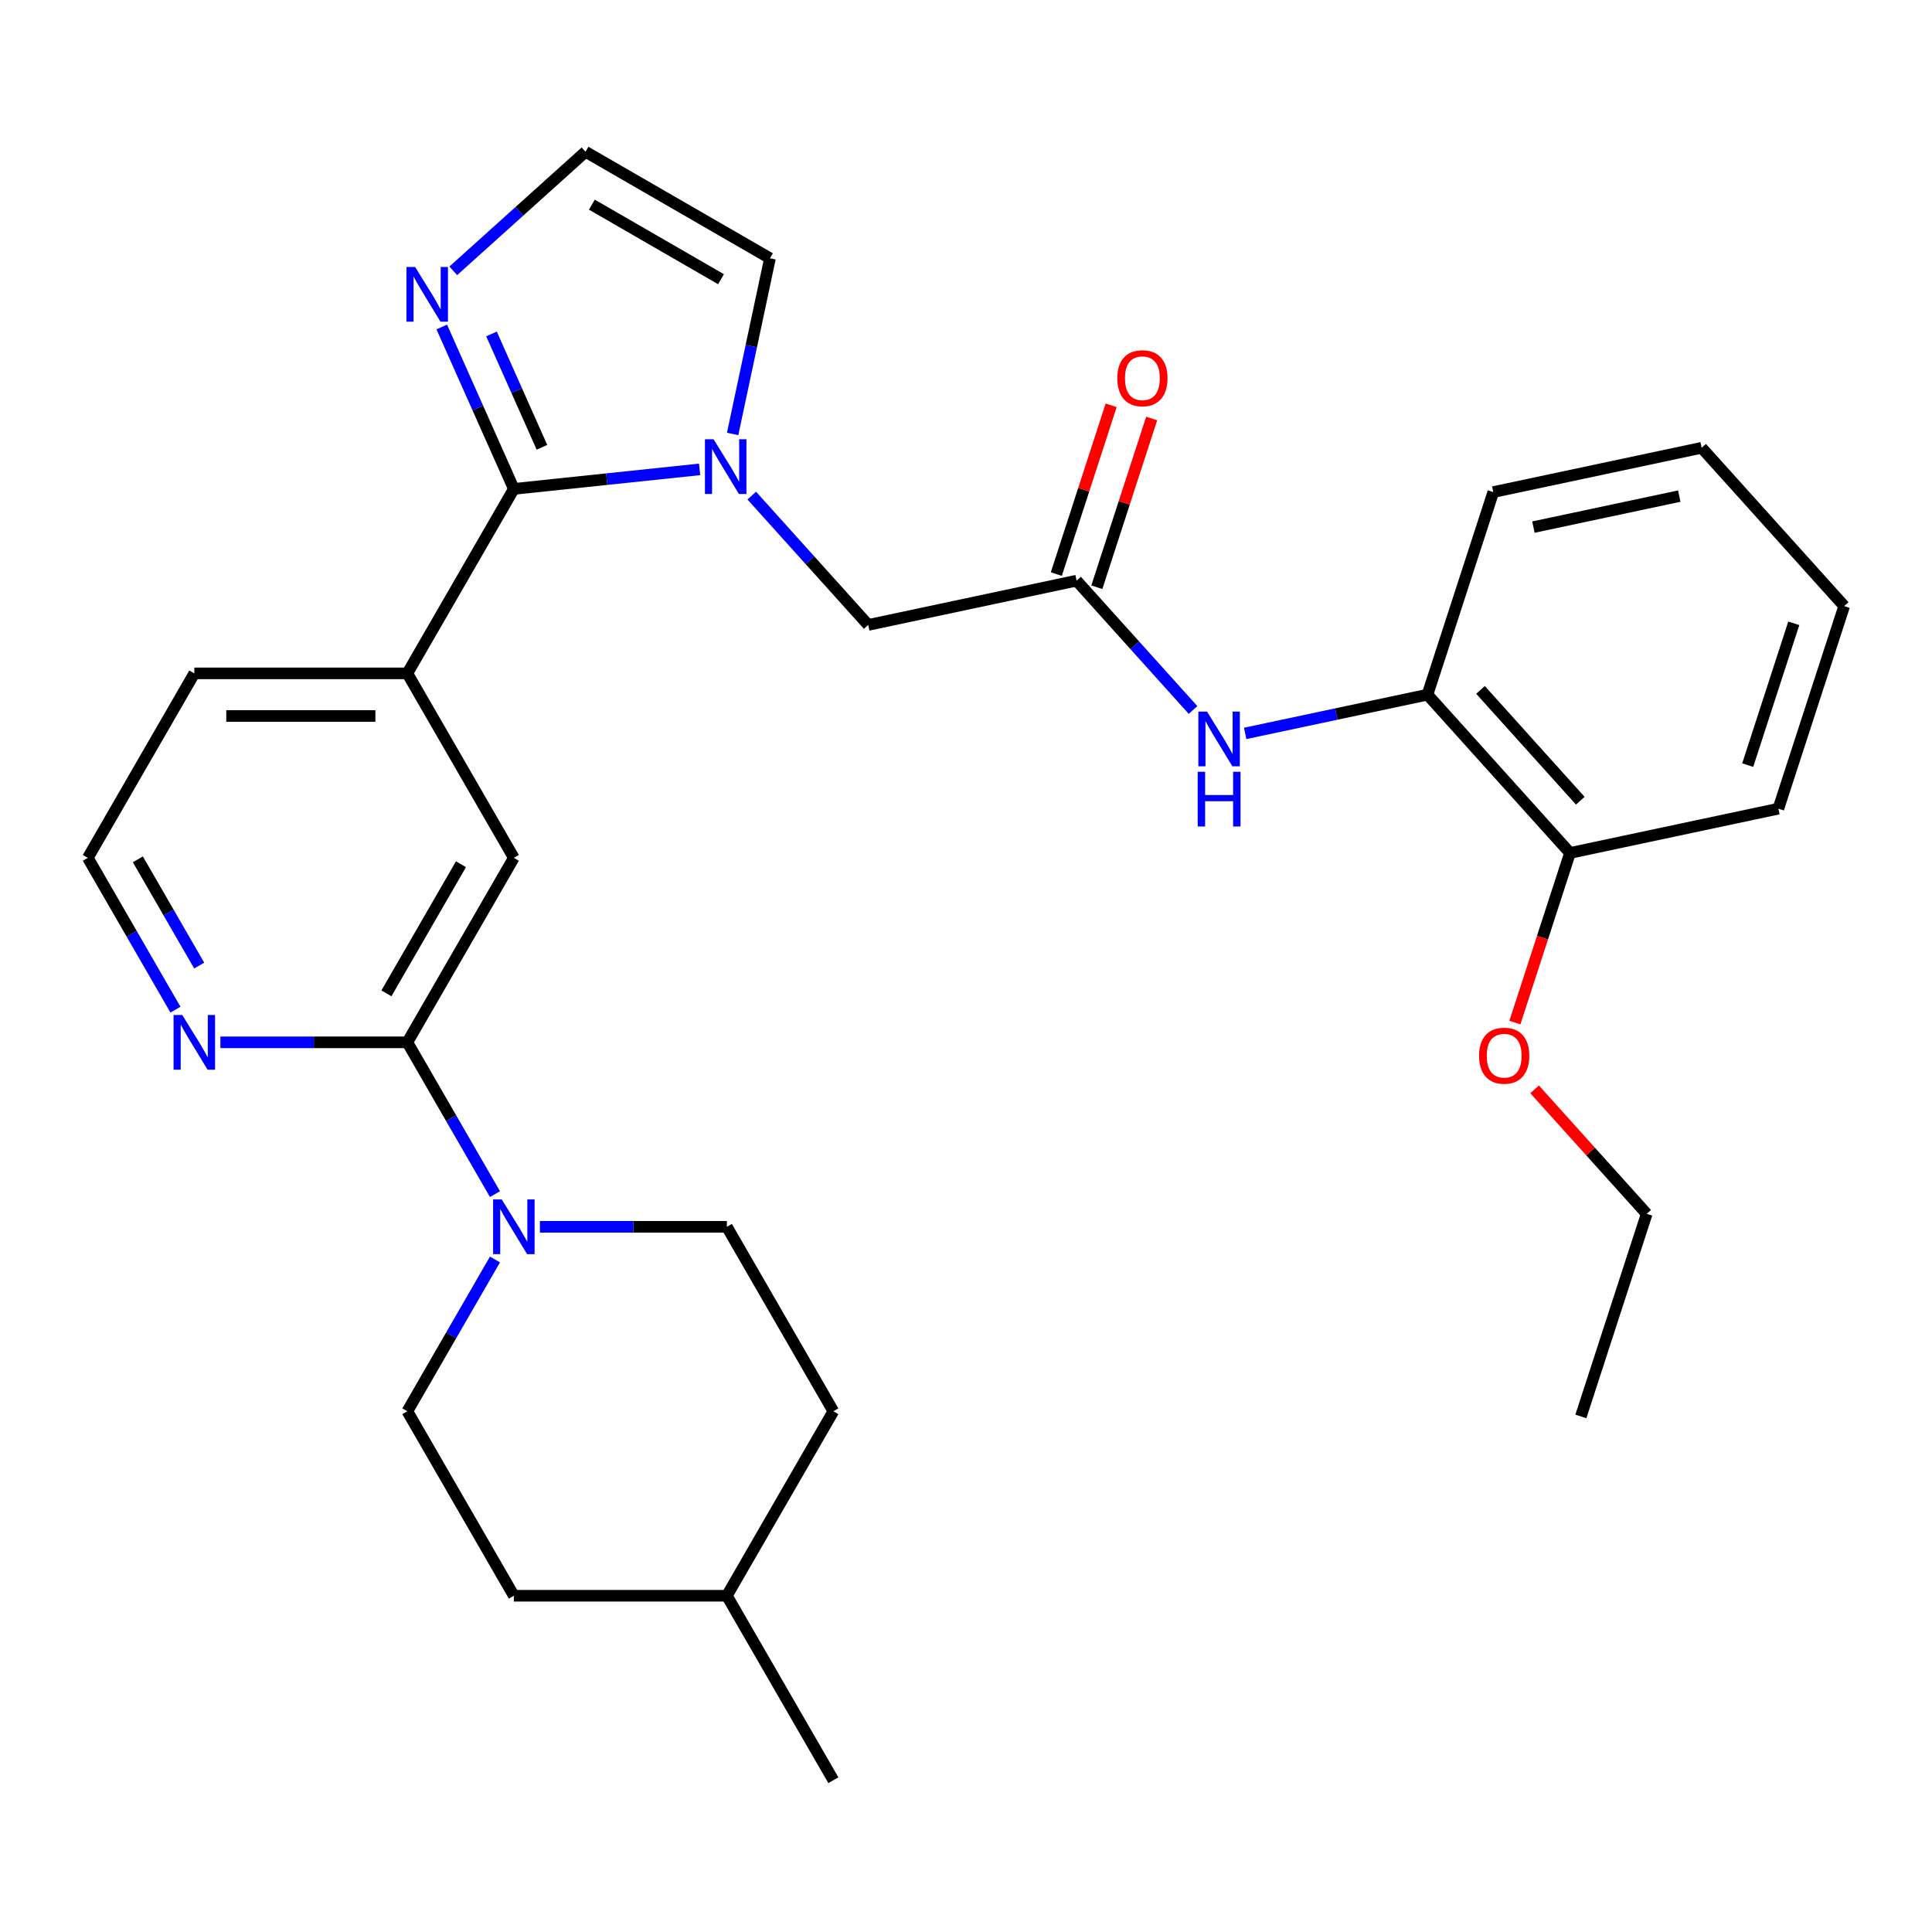 <?xml version='1.0' encoding='iso-8859-1'?>
<svg version='1.1' baseProfile='full'
              xmlns='http://www.w3.org/2000/svg'
                      xmlns:rdkit='http://www.rdkit.org/xml'
                      xmlns:xlink='http://www.w3.org/1999/xlink'
                  xml:space='preserve'
width='1000px' height='1000px' viewBox='0 0 1000 1000'>
<!-- END OF HEADER -->
<rect style='opacity:1.0;fill:#FFFFFF;stroke:none' width='1000' height='1000' x='0' y='0'> </rect>
<path class='bond-0' d='M 362.118,242.951 L 314.041,248.004' style='fill:none;fill-rule:evenodd;stroke:#0000FF;stroke-width:6px;stroke-linecap:butt;stroke-linejoin:miter;stroke-opacity:1' />
<path class='bond-0' d='M 314.041,248.004 L 265.964,253.057' style='fill:none;fill-rule:evenodd;stroke:#000000;stroke-width:6px;stroke-linecap:butt;stroke-linejoin:miter;stroke-opacity:1' />
<path class='bond-8' d='M 389.111,256.521 L 419.25,289.994' style='fill:none;fill-rule:evenodd;stroke:#0000FF;stroke-width:6px;stroke-linecap:butt;stroke-linejoin:miter;stroke-opacity:1' />
<path class='bond-8' d='M 419.25,289.994 L 449.389,323.467' style='fill:none;fill-rule:evenodd;stroke:#000000;stroke-width:6px;stroke-linecap:butt;stroke-linejoin:miter;stroke-opacity:1' />
<path class='bond-10' d='M 379.21,224.616 L 388.874,179.151' style='fill:none;fill-rule:evenodd;stroke:#0000FF;stroke-width:6px;stroke-linecap:butt;stroke-linejoin:miter;stroke-opacity:1' />
<path class='bond-10' d='M 388.874,179.151 L 398.538,133.687' style='fill:none;fill-rule:evenodd;stroke:#000000;stroke-width:6px;stroke-linecap:butt;stroke-linejoin:miter;stroke-opacity:1' />
<path class='bond-3' d='M 265.964,253.057 L 247.307,211.154' style='fill:none;fill-rule:evenodd;stroke:#000000;stroke-width:6px;stroke-linecap:butt;stroke-linejoin:miter;stroke-opacity:1' />
<path class='bond-3' d='M 247.307,211.154 L 228.651,169.251' style='fill:none;fill-rule:evenodd;stroke:#0000FF;stroke-width:6px;stroke-linecap:butt;stroke-linejoin:miter;stroke-opacity:1' />
<path class='bond-3' d='M 280.511,231.517 L 267.452,202.185' style='fill:none;fill-rule:evenodd;stroke:#000000;stroke-width:6px;stroke-linecap:butt;stroke-linejoin:miter;stroke-opacity:1' />
<path class='bond-3' d='M 267.452,202.185 L 254.392,172.853' style='fill:none;fill-rule:evenodd;stroke:#0000FF;stroke-width:6px;stroke-linecap:butt;stroke-linejoin:miter;stroke-opacity:1' />
<path class='bond-4' d='M 265.964,253.057 L 210.837,348.54' style='fill:none;fill-rule:evenodd;stroke:#000000;stroke-width:6px;stroke-linecap:butt;stroke-linejoin:miter;stroke-opacity:1' />
<path class='bond-1' d='M 210.837,539.507 L 265.964,444.024' style='fill:none;fill-rule:evenodd;stroke:#000000;stroke-width:6px;stroke-linecap:butt;stroke-linejoin:miter;stroke-opacity:1' />
<path class='bond-1' d='M 200.009,514.159 L 238.598,447.321' style='fill:none;fill-rule:evenodd;stroke:#000000;stroke-width:6px;stroke-linecap:butt;stroke-linejoin:miter;stroke-opacity:1' />
<path class='bond-2' d='M 210.837,539.507 L 233.517,578.791' style='fill:none;fill-rule:evenodd;stroke:#000000;stroke-width:6px;stroke-linecap:butt;stroke-linejoin:miter;stroke-opacity:1' />
<path class='bond-2' d='M 233.517,578.791 L 256.197,618.074' style='fill:none;fill-rule:evenodd;stroke:#0000FF;stroke-width:6px;stroke-linecap:butt;stroke-linejoin:miter;stroke-opacity:1' />
<path class='bond-31' d='M 210.837,539.507 L 162.457,539.507' style='fill:none;fill-rule:evenodd;stroke:#000000;stroke-width:6px;stroke-linecap:butt;stroke-linejoin:miter;stroke-opacity:1' />
<path class='bond-31' d='M 162.457,539.507 L 114.078,539.507' style='fill:none;fill-rule:evenodd;stroke:#0000FF;stroke-width:6px;stroke-linecap:butt;stroke-linejoin:miter;stroke-opacity:1' />
<path class='bond-13' d='M 256.197,651.907 L 233.517,691.19' style='fill:none;fill-rule:evenodd;stroke:#0000FF;stroke-width:6px;stroke-linecap:butt;stroke-linejoin:miter;stroke-opacity:1' />
<path class='bond-13' d='M 233.517,691.19 L 210.837,730.474' style='fill:none;fill-rule:evenodd;stroke:#000000;stroke-width:6px;stroke-linecap:butt;stroke-linejoin:miter;stroke-opacity:1' />
<path class='bond-14' d='M 279.46,634.99 L 327.839,634.99' style='fill:none;fill-rule:evenodd;stroke:#0000FF;stroke-width:6px;stroke-linecap:butt;stroke-linejoin:miter;stroke-opacity:1' />
<path class='bond-14' d='M 327.839,634.99 L 376.219,634.99' style='fill:none;fill-rule:evenodd;stroke:#000000;stroke-width:6px;stroke-linecap:butt;stroke-linejoin:miter;stroke-opacity:1' />
<path class='bond-30' d='M 234.616,140.182 L 268.835,109.371' style='fill:none;fill-rule:evenodd;stroke:#0000FF;stroke-width:6px;stroke-linecap:butt;stroke-linejoin:miter;stroke-opacity:1' />
<path class='bond-30' d='M 268.835,109.371 L 303.054,78.56' style='fill:none;fill-rule:evenodd;stroke:#000000;stroke-width:6px;stroke-linecap:butt;stroke-linejoin:miter;stroke-opacity:1' />
<path class='bond-7' d='M 210.837,348.54 L 265.964,444.024' style='fill:none;fill-rule:evenodd;stroke:#000000;stroke-width:6px;stroke-linecap:butt;stroke-linejoin:miter;stroke-opacity:1' />
<path class='bond-21' d='M 210.837,348.54 L 100.582,348.54' style='fill:none;fill-rule:evenodd;stroke:#000000;stroke-width:6px;stroke-linecap:butt;stroke-linejoin:miter;stroke-opacity:1' />
<path class='bond-21' d='M 194.298,370.591 L 117.12,370.591' style='fill:none;fill-rule:evenodd;stroke:#000000;stroke-width:6px;stroke-linecap:butt;stroke-linejoin:miter;stroke-opacity:1' />
<path class='bond-5' d='M 557.235,300.544 L 449.389,323.467' style='fill:none;fill-rule:evenodd;stroke:#000000;stroke-width:6px;stroke-linecap:butt;stroke-linejoin:miter;stroke-opacity:1' />
<path class='bond-6' d='M 557.235,300.544 L 587.374,334.017' style='fill:none;fill-rule:evenodd;stroke:#000000;stroke-width:6px;stroke-linecap:butt;stroke-linejoin:miter;stroke-opacity:1' />
<path class='bond-6' d='M 587.374,334.017 L 617.513,367.49' style='fill:none;fill-rule:evenodd;stroke:#0000FF;stroke-width:6px;stroke-linecap:butt;stroke-linejoin:miter;stroke-opacity:1' />
<path class='bond-15' d='M 567.721,303.951 L 581.91,260.28' style='fill:none;fill-rule:evenodd;stroke:#000000;stroke-width:6px;stroke-linecap:butt;stroke-linejoin:miter;stroke-opacity:1' />
<path class='bond-15' d='M 581.91,260.28 L 596.1,216.609' style='fill:none;fill-rule:evenodd;stroke:#FF0000;stroke-width:6px;stroke-linecap:butt;stroke-linejoin:miter;stroke-opacity:1' />
<path class='bond-15' d='M 546.749,297.137 L 560.938,253.466' style='fill:none;fill-rule:evenodd;stroke:#000000;stroke-width:6px;stroke-linecap:butt;stroke-linejoin:miter;stroke-opacity:1' />
<path class='bond-15' d='M 560.938,253.466 L 575.128,209.795' style='fill:none;fill-rule:evenodd;stroke:#FF0000;stroke-width:6px;stroke-linecap:butt;stroke-linejoin:miter;stroke-opacity:1' />
<path class='bond-12' d='M 644.506,379.611 L 691.68,369.583' style='fill:none;fill-rule:evenodd;stroke:#0000FF;stroke-width:6px;stroke-linecap:butt;stroke-linejoin:miter;stroke-opacity:1' />
<path class='bond-12' d='M 691.68,369.583 L 738.855,359.556' style='fill:none;fill-rule:evenodd;stroke:#000000;stroke-width:6px;stroke-linecap:butt;stroke-linejoin:miter;stroke-opacity:1' />
<path class='bond-9' d='M 303.054,78.56 L 398.538,133.687' style='fill:none;fill-rule:evenodd;stroke:#000000;stroke-width:6px;stroke-linecap:butt;stroke-linejoin:miter;stroke-opacity:1' />
<path class='bond-9' d='M 306.351,105.925 L 373.19,144.514' style='fill:none;fill-rule:evenodd;stroke:#000000;stroke-width:6px;stroke-linecap:butt;stroke-linejoin:miter;stroke-opacity:1' />
<path class='bond-11' d='M 90.815,522.591 L 68.135,483.307' style='fill:none;fill-rule:evenodd;stroke:#0000FF;stroke-width:6px;stroke-linecap:butt;stroke-linejoin:miter;stroke-opacity:1' />
<path class='bond-11' d='M 68.135,483.307 L 45.455,444.024' style='fill:none;fill-rule:evenodd;stroke:#000000;stroke-width:6px;stroke-linecap:butt;stroke-linejoin:miter;stroke-opacity:1' />
<path class='bond-11' d='M 103.108,499.78 L 87.231,472.282' style='fill:none;fill-rule:evenodd;stroke:#0000FF;stroke-width:6px;stroke-linecap:butt;stroke-linejoin:miter;stroke-opacity:1' />
<path class='bond-11' d='M 87.231,472.282 L 71.355,444.783' style='fill:none;fill-rule:evenodd;stroke:#000000;stroke-width:6px;stroke-linecap:butt;stroke-linejoin:miter;stroke-opacity:1' />
<path class='bond-16' d='M 738.855,359.556 L 812.63,441.491' style='fill:none;fill-rule:evenodd;stroke:#000000;stroke-width:6px;stroke-linecap:butt;stroke-linejoin:miter;stroke-opacity:1' />
<path class='bond-16' d='M 766.308,357.091 L 817.95,414.446' style='fill:none;fill-rule:evenodd;stroke:#000000;stroke-width:6px;stroke-linecap:butt;stroke-linejoin:miter;stroke-opacity:1' />
<path class='bond-23' d='M 738.855,359.556 L 772.925,254.698' style='fill:none;fill-rule:evenodd;stroke:#000000;stroke-width:6px;stroke-linecap:butt;stroke-linejoin:miter;stroke-opacity:1' />
<path class='bond-18' d='M 210.837,730.474 L 265.964,825.957' style='fill:none;fill-rule:evenodd;stroke:#000000;stroke-width:6px;stroke-linecap:butt;stroke-linejoin:miter;stroke-opacity:1' />
<path class='bond-19' d='M 376.219,634.99 L 431.346,730.474' style='fill:none;fill-rule:evenodd;stroke:#000000;stroke-width:6px;stroke-linecap:butt;stroke-linejoin:miter;stroke-opacity:1' />
<path class='bond-20' d='M 812.63,441.491 L 798.368,485.382' style='fill:none;fill-rule:evenodd;stroke:#000000;stroke-width:6px;stroke-linecap:butt;stroke-linejoin:miter;stroke-opacity:1' />
<path class='bond-20' d='M 798.368,485.382 L 784.107,529.273' style='fill:none;fill-rule:evenodd;stroke:#FF0000;stroke-width:6px;stroke-linecap:butt;stroke-linejoin:miter;stroke-opacity:1' />
<path class='bond-24' d='M 812.63,441.491 L 920.475,418.568' style='fill:none;fill-rule:evenodd;stroke:#000000;stroke-width:6px;stroke-linecap:butt;stroke-linejoin:miter;stroke-opacity:1' />
<path class='bond-17' d='M 45.455,444.024 L 100.582,348.54' style='fill:none;fill-rule:evenodd;stroke:#000000;stroke-width:6px;stroke-linecap:butt;stroke-linejoin:miter;stroke-opacity:1' />
<path class='bond-33' d='M 265.964,825.957 L 376.219,825.957' style='fill:none;fill-rule:evenodd;stroke:#000000;stroke-width:6px;stroke-linecap:butt;stroke-linejoin:miter;stroke-opacity:1' />
<path class='bond-22' d='M 431.346,730.474 L 376.219,825.957' style='fill:none;fill-rule:evenodd;stroke:#000000;stroke-width:6px;stroke-linecap:butt;stroke-linejoin:miter;stroke-opacity:1' />
<path class='bond-25' d='M 794.315,563.849 L 823.325,596.067' style='fill:none;fill-rule:evenodd;stroke:#FF0000;stroke-width:6px;stroke-linecap:butt;stroke-linejoin:miter;stroke-opacity:1' />
<path class='bond-25' d='M 823.325,596.067 L 852.334,628.285' style='fill:none;fill-rule:evenodd;stroke:#000000;stroke-width:6px;stroke-linecap:butt;stroke-linejoin:miter;stroke-opacity:1' />
<path class='bond-26' d='M 376.219,825.957 L 431.346,921.44' style='fill:none;fill-rule:evenodd;stroke:#000000;stroke-width:6px;stroke-linecap:butt;stroke-linejoin:miter;stroke-opacity:1' />
<path class='bond-28' d='M 772.925,254.698 L 880.771,231.775' style='fill:none;fill-rule:evenodd;stroke:#000000;stroke-width:6px;stroke-linecap:butt;stroke-linejoin:miter;stroke-opacity:1' />
<path class='bond-28' d='M 793.687,272.828 L 869.179,256.782' style='fill:none;fill-rule:evenodd;stroke:#000000;stroke-width:6px;stroke-linecap:butt;stroke-linejoin:miter;stroke-opacity:1' />
<path class='bond-32' d='M 920.475,418.568 L 954.545,313.71' style='fill:none;fill-rule:evenodd;stroke:#000000;stroke-width:6px;stroke-linecap:butt;stroke-linejoin:miter;stroke-opacity:1' />
<path class='bond-32' d='M 904.614,396.025 L 928.463,322.624' style='fill:none;fill-rule:evenodd;stroke:#000000;stroke-width:6px;stroke-linecap:butt;stroke-linejoin:miter;stroke-opacity:1' />
<path class='bond-27' d='M 852.334,628.285 L 818.263,733.143' style='fill:none;fill-rule:evenodd;stroke:#000000;stroke-width:6px;stroke-linecap:butt;stroke-linejoin:miter;stroke-opacity:1' />
<path class='bond-29' d='M 880.771,231.775 L 954.545,313.71' style='fill:none;fill-rule:evenodd;stroke:#000000;stroke-width:6px;stroke-linecap:butt;stroke-linejoin:miter;stroke-opacity:1' />
<path  class='atom-0' d='M 369.355 227.372
L 378.635 242.372
Q 379.555 243.852, 381.035 246.532
Q 382.515 249.212, 382.595 249.372
L 382.595 227.372
L 386.355 227.372
L 386.355 255.692
L 382.475 255.692
L 372.515 239.292
Q 371.355 237.372, 370.115 235.172
Q 368.915 232.972, 368.555 232.292
L 368.555 255.692
L 364.875 255.692
L 364.875 227.372
L 369.355 227.372
' fill='#0000FF'/>
<path  class='atom-3' d='M 259.704 620.83
L 268.984 635.83
Q 269.904 637.31, 271.384 639.99
Q 272.864 642.67, 272.944 642.83
L 272.944 620.83
L 276.704 620.83
L 276.704 649.15
L 272.824 649.15
L 262.864 632.75
Q 261.704 630.83, 260.464 628.63
Q 259.264 626.43, 258.904 625.75
L 258.904 649.15
L 255.224 649.15
L 255.224 620.83
L 259.704 620.83
' fill='#0000FF'/>
<path  class='atom-4' d='M 214.859 138.174
L 224.139 153.174
Q 225.059 154.654, 226.539 157.334
Q 228.019 160.014, 228.099 160.174
L 228.099 138.174
L 231.859 138.174
L 231.859 166.494
L 227.979 166.494
L 218.019 150.094
Q 216.859 148.174, 215.619 145.974
Q 214.419 143.774, 214.059 143.094
L 214.059 166.494
L 210.379 166.494
L 210.379 138.174
L 214.859 138.174
' fill='#0000FF'/>
<path  class='atom-7' d='M 624.749 368.319
L 634.029 383.319
Q 634.949 384.799, 636.429 387.479
Q 637.909 390.159, 637.989 390.319
L 637.989 368.319
L 641.749 368.319
L 641.749 396.639
L 637.869 396.639
L 627.909 380.239
Q 626.749 378.319, 625.509 376.119
Q 624.309 373.919, 623.949 373.239
L 623.949 396.639
L 620.269 396.639
L 620.269 368.319
L 624.749 368.319
' fill='#0000FF'/>
<path  class='atom-7' d='M 619.929 399.471
L 623.769 399.471
L 623.769 411.511
L 638.249 411.511
L 638.249 399.471
L 642.089 399.471
L 642.089 427.791
L 638.249 427.791
L 638.249 414.711
L 623.769 414.711
L 623.769 427.791
L 619.929 427.791
L 619.929 399.471
' fill='#0000FF'/>
<path  class='atom-12' d='M 94.322 525.347
L 103.602 540.347
Q 104.522 541.827, 106.002 544.507
Q 107.482 547.187, 107.562 547.347
L 107.562 525.347
L 111.322 525.347
L 111.322 553.667
L 107.442 553.667
L 97.482 537.267
Q 96.322 535.347, 95.082 533.147
Q 93.882 530.947, 93.522 530.267
L 93.522 553.667
L 89.842 553.667
L 89.842 525.347
L 94.322 525.347
' fill='#0000FF'/>
<path  class='atom-16' d='M 578.305 195.766
Q 578.305 188.966, 581.665 185.166
Q 585.025 181.366, 591.305 181.366
Q 597.585 181.366, 600.945 185.166
Q 604.305 188.966, 604.305 195.766
Q 604.305 202.646, 600.905 206.566
Q 597.505 210.446, 591.305 210.446
Q 585.065 210.446, 581.665 206.566
Q 578.305 202.686, 578.305 195.766
M 591.305 207.246
Q 595.625 207.246, 597.945 204.366
Q 600.305 201.446, 600.305 195.766
Q 600.305 190.206, 597.945 187.406
Q 595.625 184.566, 591.305 184.566
Q 586.985 184.566, 584.625 187.366
Q 582.305 190.166, 582.305 195.766
Q 582.305 201.486, 584.625 204.366
Q 586.985 207.246, 591.305 207.246
' fill='#FF0000'/>
<path  class='atom-21' d='M 765.559 546.43
Q 765.559 539.63, 768.919 535.83
Q 772.279 532.03, 778.559 532.03
Q 784.839 532.03, 788.199 535.83
Q 791.559 539.63, 791.559 546.43
Q 791.559 553.31, 788.159 557.23
Q 784.759 561.11, 778.559 561.11
Q 772.319 561.11, 768.919 557.23
Q 765.559 553.35, 765.559 546.43
M 778.559 557.91
Q 782.879 557.91, 785.199 555.03
Q 787.559 552.11, 787.559 546.43
Q 787.559 540.87, 785.199 538.07
Q 782.879 535.23, 778.559 535.23
Q 774.239 535.23, 771.879 538.03
Q 769.559 540.83, 769.559 546.43
Q 769.559 552.15, 771.879 555.03
Q 774.239 557.91, 778.559 557.91
' fill='#FF0000'/>
</svg>
